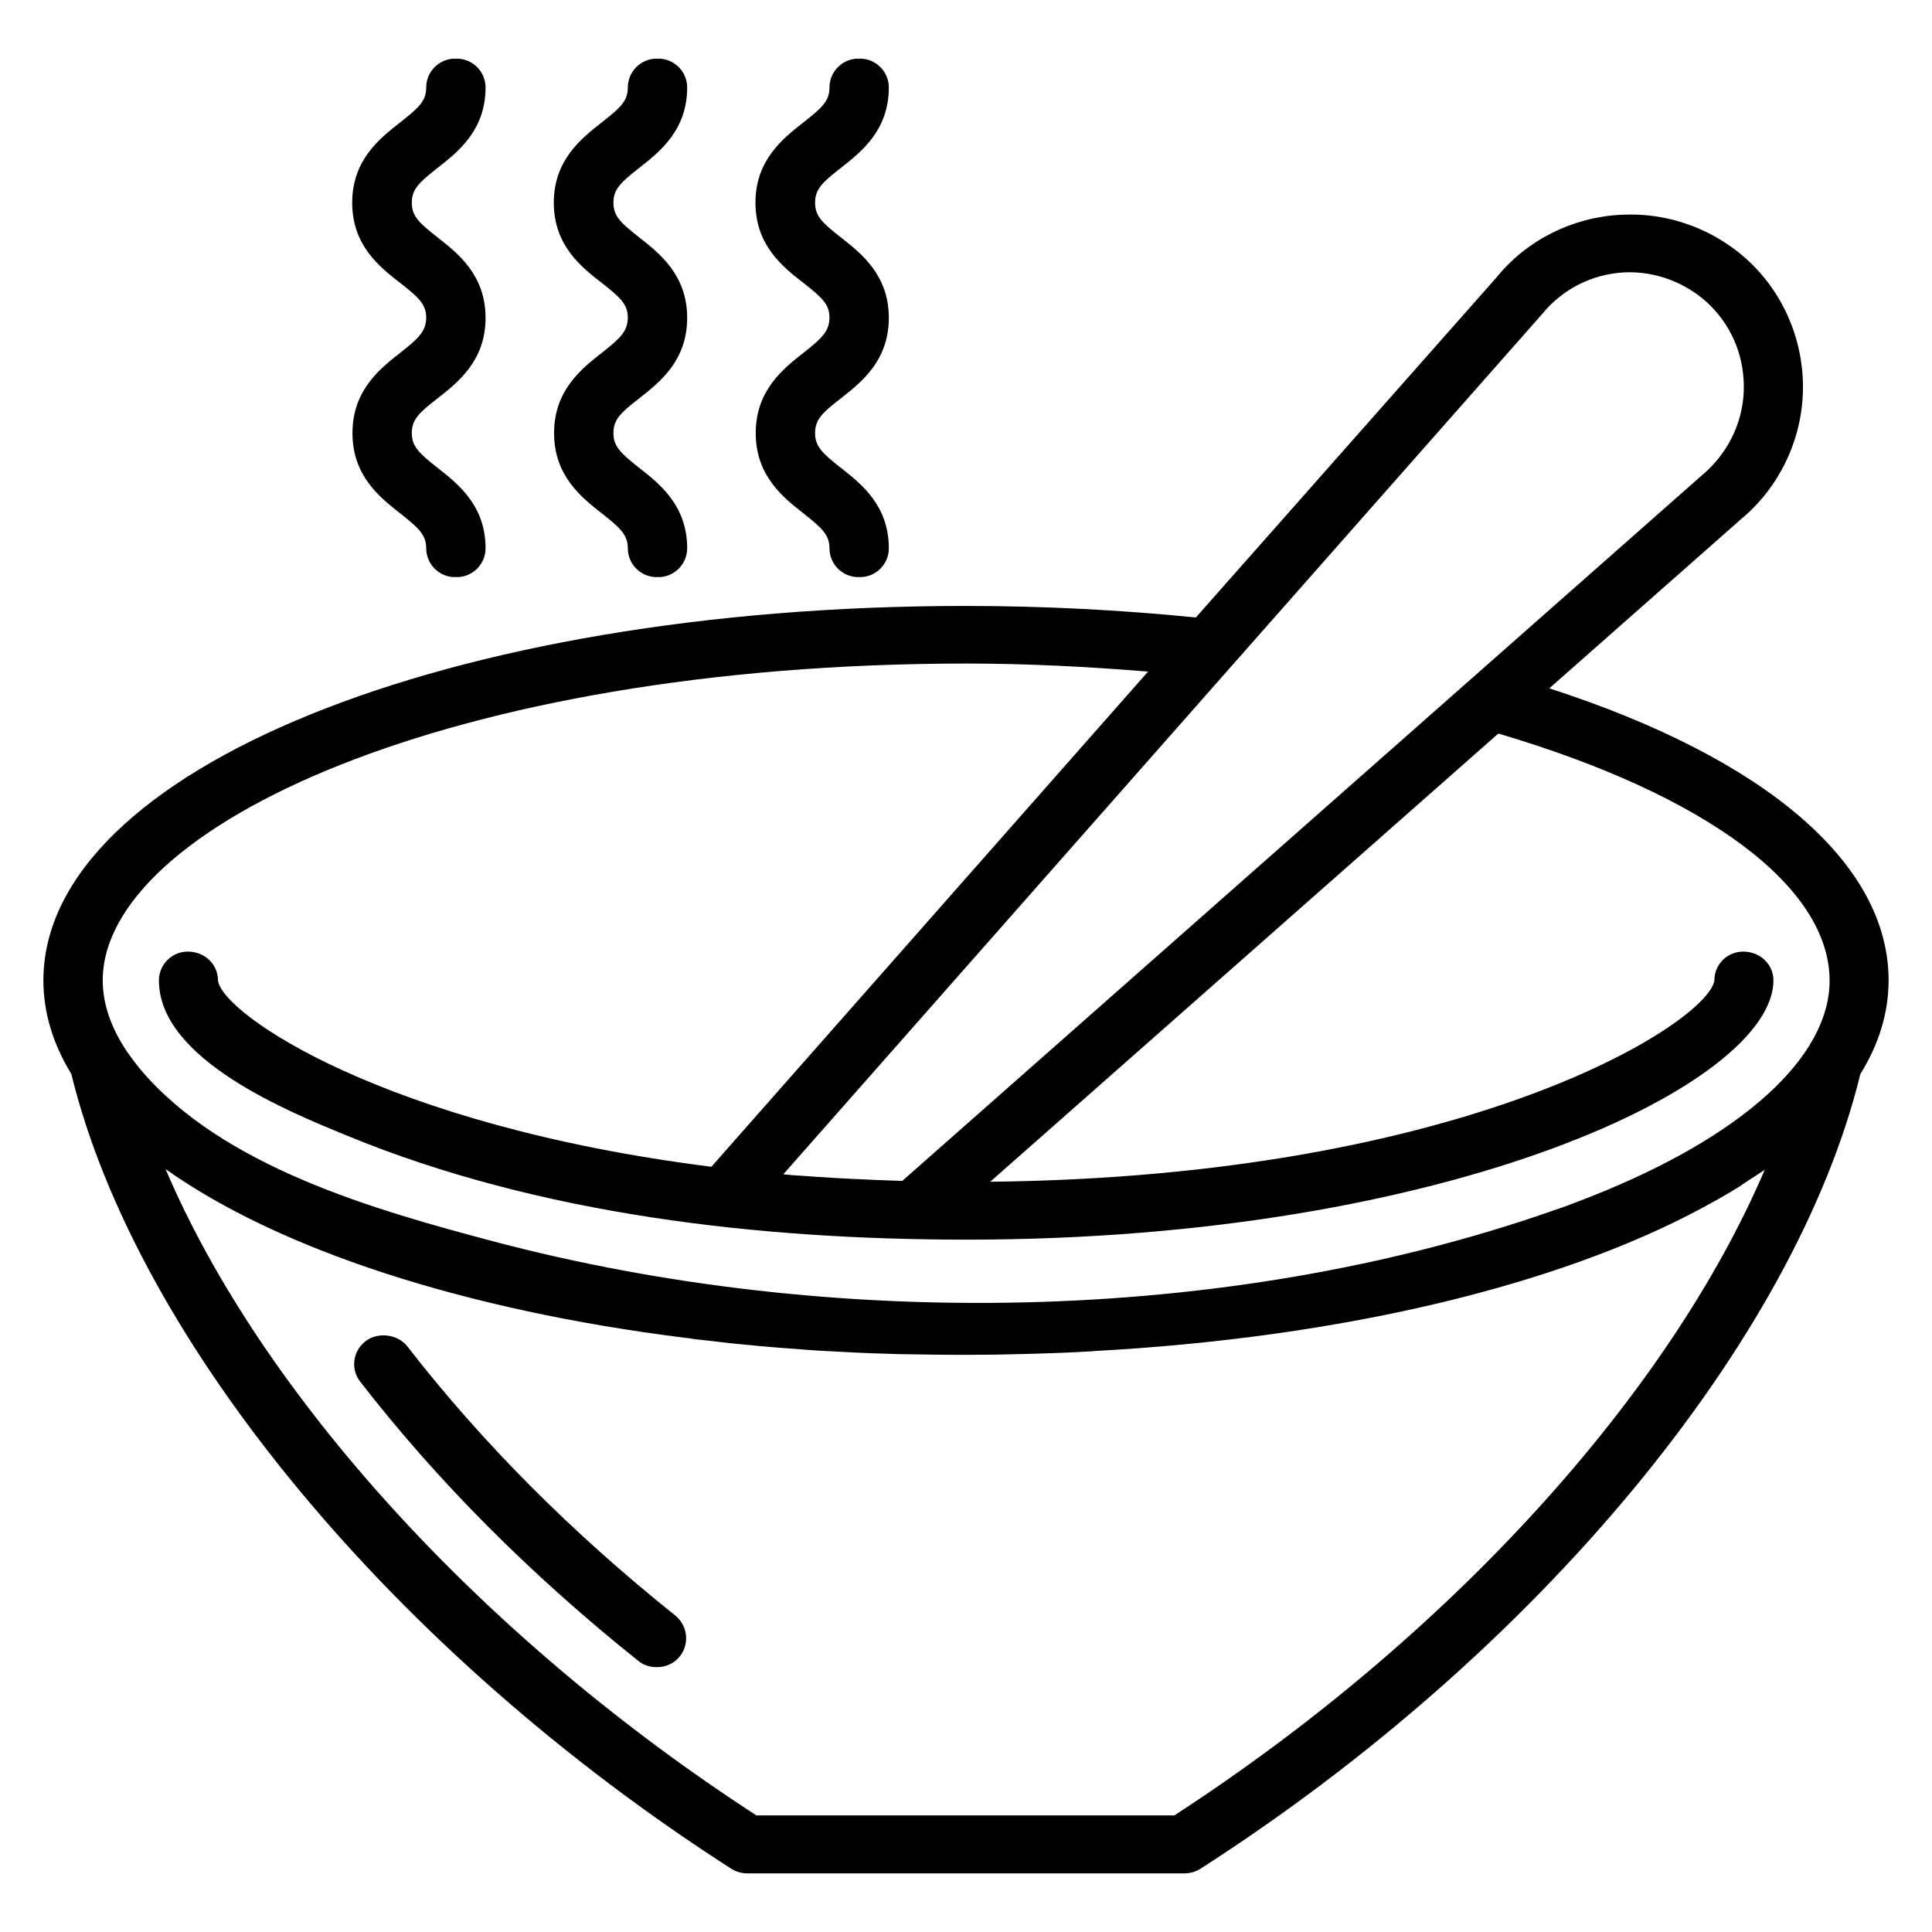 <?xml version="1.0" encoding="UTF-8"?>
<!-- Uploaded to: ICON Repo, www.svgrepo.com, Generator: ICON Repo Mixer Tools -->
<svg fill="#000000" width="800px" height="800px" version="1.1" viewBox="144 144 512 512" xmlns="http://www.w3.org/2000/svg">
 <g>
  <path d="m356.95 237.48c-5.344 4.199-12.672 9.922-12.672 21.297s7.328 17.098 12.672 21.297c4.961 3.894 6.871 5.727 6.871 9.238 0 4.199 3.434 7.633 7.633 7.633 0.078 0 0.152 0 0.23-0.078 0.078 0 0.152 0.078 0.23 0.078 4.199 0 7.633-3.434 7.633-7.633 0-11.375-7.328-17.098-12.672-21.297-4.961-3.894-6.871-5.727-6.871-9.238 0-3.586 1.91-5.418 6.871-9.238 5.344-4.199 12.672-9.922 12.672-21.297s-7.328-17.098-12.672-21.297c-4.961-3.894-6.871-5.648-6.871-9.238 0-3.586 1.91-5.344 6.871-9.238 5.344-4.199 12.672-9.922 12.672-21.297 0-4.199-3.434-7.633-7.633-7.633-0.078 0-0.152 0-0.23 0.078-0.078 0-0.152-0.078-0.23-0.078-4.199 0-7.633 3.434-7.633 7.633 0 3.586-1.91 5.344-6.871 9.238-5.344 4.199-12.746 9.922-12.746 21.297s7.328 17.098 12.746 21.297c4.961 3.894 6.871 5.648 6.871 9.238-0.078 3.516-1.91 5.348-6.871 9.238z"/>
  <path d="m303.51 237.48c-5.344 4.199-12.672 9.922-12.672 21.297s7.328 17.098 12.672 21.297c4.961 3.894 6.871 5.727 6.871 9.238 0 4.199 3.434 7.633 7.633 7.633 0.078 0 0.152 0 0.23-0.078 0.078 0 0.152 0.078 0.23 0.078 4.199 0 7.633-3.434 7.633-7.633 0-11.375-7.328-17.098-12.672-21.297-4.961-3.894-6.871-5.727-6.871-9.238 0-3.586 1.91-5.418 6.871-9.238 5.344-4.199 12.672-9.922 12.672-21.297s-7.328-17.098-12.672-21.297c-4.961-3.894-6.871-5.648-6.871-9.238 0-3.586 1.91-5.344 6.871-9.238 5.344-4.199 12.672-9.922 12.672-21.297 0-4.199-3.434-7.633-7.633-7.633-0.078 0-0.152 0-0.23 0.078-0.078 0-0.152-0.078-0.23-0.078-4.199 0-7.633 3.434-7.633 7.633 0 3.586-1.91 5.344-6.871 9.238-5.344 4.199-12.746 9.922-12.746 21.297s7.328 17.098 12.746 21.297c4.961 3.894 6.871 5.648 6.871 9.238-0.078 3.516-1.91 5.348-6.871 9.238z"/>
  <path d="m250.08 237.48c-5.344 4.199-12.672 9.922-12.672 21.297s7.328 17.098 12.672 21.297c4.961 3.894 6.871 5.727 6.871 9.238 0 4.199 3.434 7.633 7.633 7.633 0.078 0 0.152 0 0.23-0.078 0.078 0 0.152 0.078 0.23 0.078 4.199 0 7.633-3.434 7.633-7.633 0-11.375-7.328-17.098-12.672-21.297-4.961-3.894-6.871-5.727-6.871-9.238 0-3.586 1.91-5.418 6.871-9.238 5.344-4.199 12.672-9.922 12.672-21.297s-7.328-17.098-12.672-21.297c-4.961-3.894-6.871-5.648-6.871-9.238 0-3.586 1.91-5.344 6.871-9.238 5.344-4.199 12.672-9.922 12.672-21.297 0-4.199-3.434-7.633-7.633-7.633-0.078 0-0.152 0-0.23 0.078-0.078 0-0.152-0.078-0.23-0.078-4.199 0-7.633 3.434-7.633 7.633 0 3.586-1.91 5.344-6.871 9.238-5.344 4.199-12.746 9.922-12.746 21.297s7.328 17.098 12.746 21.297c4.961 3.894 6.871 5.648 6.871 9.238-0.078 3.516-1.91 5.348-6.871 9.238z"/>
  <path d="m251.98 500.84c-1.375-1.754-3.359-2.672-5.418-2.902-1.984-0.23-4.047 0.23-5.727 1.527-3.359 2.594-3.969 7.406-1.375 10.688 20.457 26.41 45.266 51.297 73.664 73.969 1.375 1.145 3.055 1.68 4.734 1.68h0.152 0.23c2.215 0 4.504-0.992 5.953-2.902 2.594-3.281 2.062-8.09-1.223-10.762-27.328-21.832-51.219-45.801-70.992-71.297z"/>
  <path d="m644.5 403.82c0-30.992-32.594-58.855-89.922-77.402l50.609-44.656c9.922-8.168 15.953-20.23 16.566-33.055 0.609-12.824-4.199-25.418-13.281-34.504-9.16-9.082-21.832-13.969-34.656-13.281h-0.383c-12.824 0.688-24.809 6.719-32.746 16.488l-79.773 90.227c-19.848-1.984-40.227-3.055-60.762-3.055h-0.305-0.078c-136.95 0-244.27 43.586-244.27 99.234 0 8.625 2.594 16.945 7.406 24.809 17.328 70.914 85.801 153.43 174.88 210.61 1.223 0.762 2.672 1.223 4.121 1.223h116.11c1.449 0 2.902-0.457 4.121-1.223 89.082-57.176 157.55-139.69 174.88-210.61 4.879-7.859 7.477-16.18 7.477-24.805zm-47.254-178.86c6.106 6.106 9.238 14.273 8.855 22.977-0.383 8.551-4.504 16.641-11.297 22.215l-211.68 186.79h-0.383c-4.426-0.152-8.777-0.305-13.055-0.535-3.512-0.152-6.945-0.383-10.305-0.609-1.07-0.078-2.215-0.152-3.281-0.23-1.297-0.078-2.594-0.152-3.894-0.305-0.23 0-0.457-0.078-0.609-0.078l118.62-134.5 82.441-93.434c5.418-6.641 13.207-10.609 21.832-11.07 8.32-0.383 16.719 2.824 22.746 8.777zm-149 97.023-115.72 131.22c-86.793-10.914-129.7-40.531-130.76-49.387 0-4.199-3.434-7.633-8.016-7.633-4.199 0-7.633 3.434-7.633 7.633 0 20.992 34.656 34.887 49.848 41.145 50.992 20.992 109.39 27.559 164.27 27.559 128.47 0 213.74-41.375 213.74-68.703 0-4.199-3.434-7.633-8.016-7.633-4.199 0-7.633 3.359-7.633 7.633-1.375 10.762-64.121 51.984-191.91 53.359l134.66-118.78c55.039 16.258 87.785 40.535 87.785 65.496 0 20.23-22.977 41.223-62.977 57.098-2.75 1.07-5.418 2.137-8.246 3.129-0.84 0.305-1.754 0.609-2.672 0.918-86.793 30.23-191.37 31.375-279.92 8.016-31.68-8.398-72.059-19.77-93.969-45.801-1.301-1.605-2.445-3.133-3.438-4.582-4.199-6.258-6.414-12.594-6.414-18.855 0-40.535 91.906-83.891 228.7-83.969 16.336 0 32.52 0.84 48.32 2.137zm-103.66 303.2c-73.051-47.328-131.37-111.83-156.71-171.37 29.922 21.223 78.699 37.328 137.71 44.73 0.762 0.078 1.527 0.152 2.215 0.305 3.281 0.383 6.641 0.762 10 1.145 1.07 0.078 2.137 0.23 3.129 0.305 5.344 0.535 10.84 0.992 16.336 1.375 1.984 0.152 4.047 0.305 6.031 0.383 2.441 0.152 4.887 0.23 7.328 0.383 2.75 0.152 5.418 0.23 8.168 0.305 2.062 0.078 4.199 0.152 6.258 0.152 4.504 0.078 9.008 0.152 13.512 0.152h1.145 0.152 0.23c5.191 0 10.383-0.078 15.496-0.23 0.992 0 1.984-0.078 2.977-0.078 4.809-0.152 9.543-0.305 14.273-0.609 0.305 0 0.688 0 0.992-0.078 66.105-3.586 123.13-17.48 160.99-37.785 2.977-1.602 5.879-3.207 8.625-4.887 1.07-0.609 2.062-1.297 3.055-1.984 1.223-0.84 2.519-1.602 3.742-2.441 0.457-0.305 0.992-0.609 1.449-0.992-25.418 59.543-83.586 123.82-156.48 171.14l-110.61 0.004z"/>
 </g>
</svg>